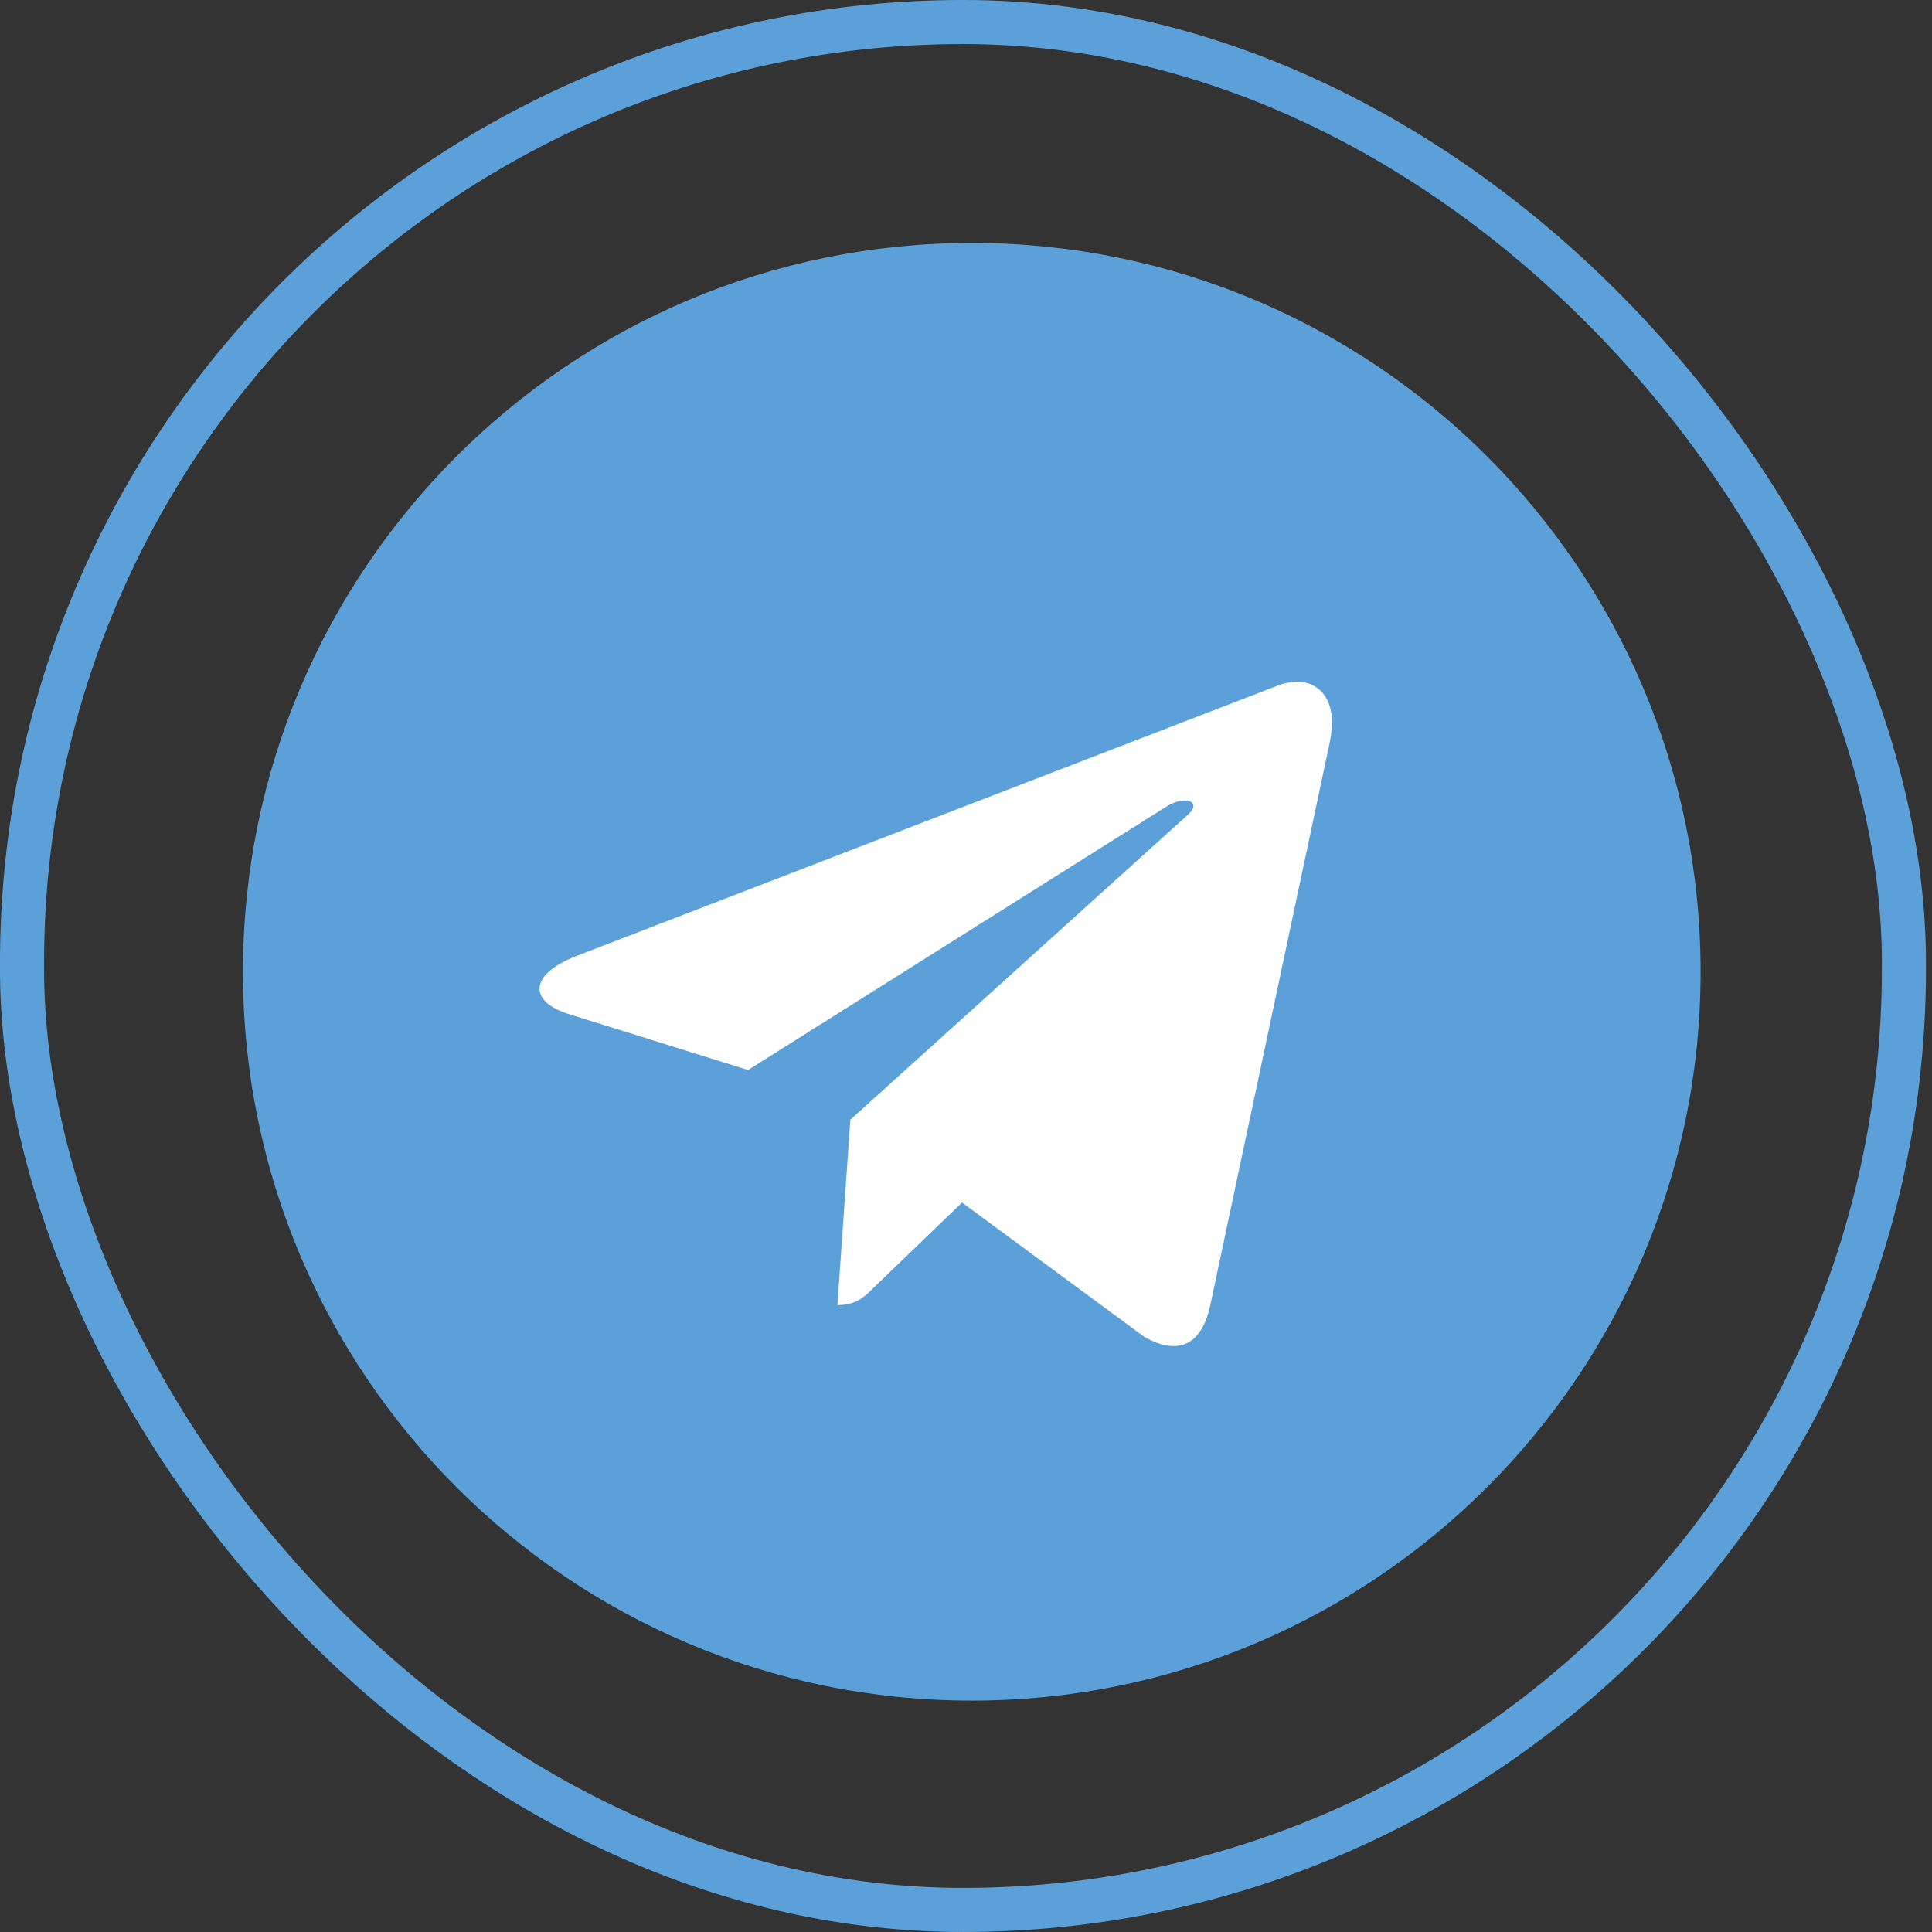 <?xml version="1.0" encoding="UTF-8"?> <svg xmlns="http://www.w3.org/2000/svg" width="60" height="60" viewBox="0 0 60 60" fill="none"><rect x="0" y="0" width="60" height="60" fill="#333333" stroke="none"/><g clip-path="url(#clip0_355_433)"><path d="M30.18 52.814C42.681 52.814 52.814 42.681 52.814 30.18C52.814 17.679 42.681 7.545 30.18 7.545C17.679 7.545 7.545 17.679 7.545 30.18C7.545 42.681 17.679 52.814 30.18 52.814Z" fill="#5BA0D8"></path><path d="M17.902 29.689L39.725 21.275C40.738 20.909 41.623 21.522 41.295 23.053L41.297 23.052L37.581 40.558C37.305 41.799 36.568 42.101 35.536 41.516L29.877 37.346L27.148 39.975C26.846 40.277 26.591 40.531 26.007 40.531L26.409 34.773L36.896 25.298C37.352 24.896 36.794 24.67 36.192 25.07L23.232 33.23L17.645 31.487C16.432 31.102 16.406 30.274 17.902 29.689Z" fill="white"></path></g><rect x="0.684" y="0.684" width="58.444" height="58.631" rx="29.222" stroke="#5BA0D8" stroke-width="1.369"></rect><defs><clipPath id="clip0_355_433"><rect width="45.27" height="45.27" fill="white" transform="translate(7.545 7.545)"></rect></clipPath></defs></svg> 